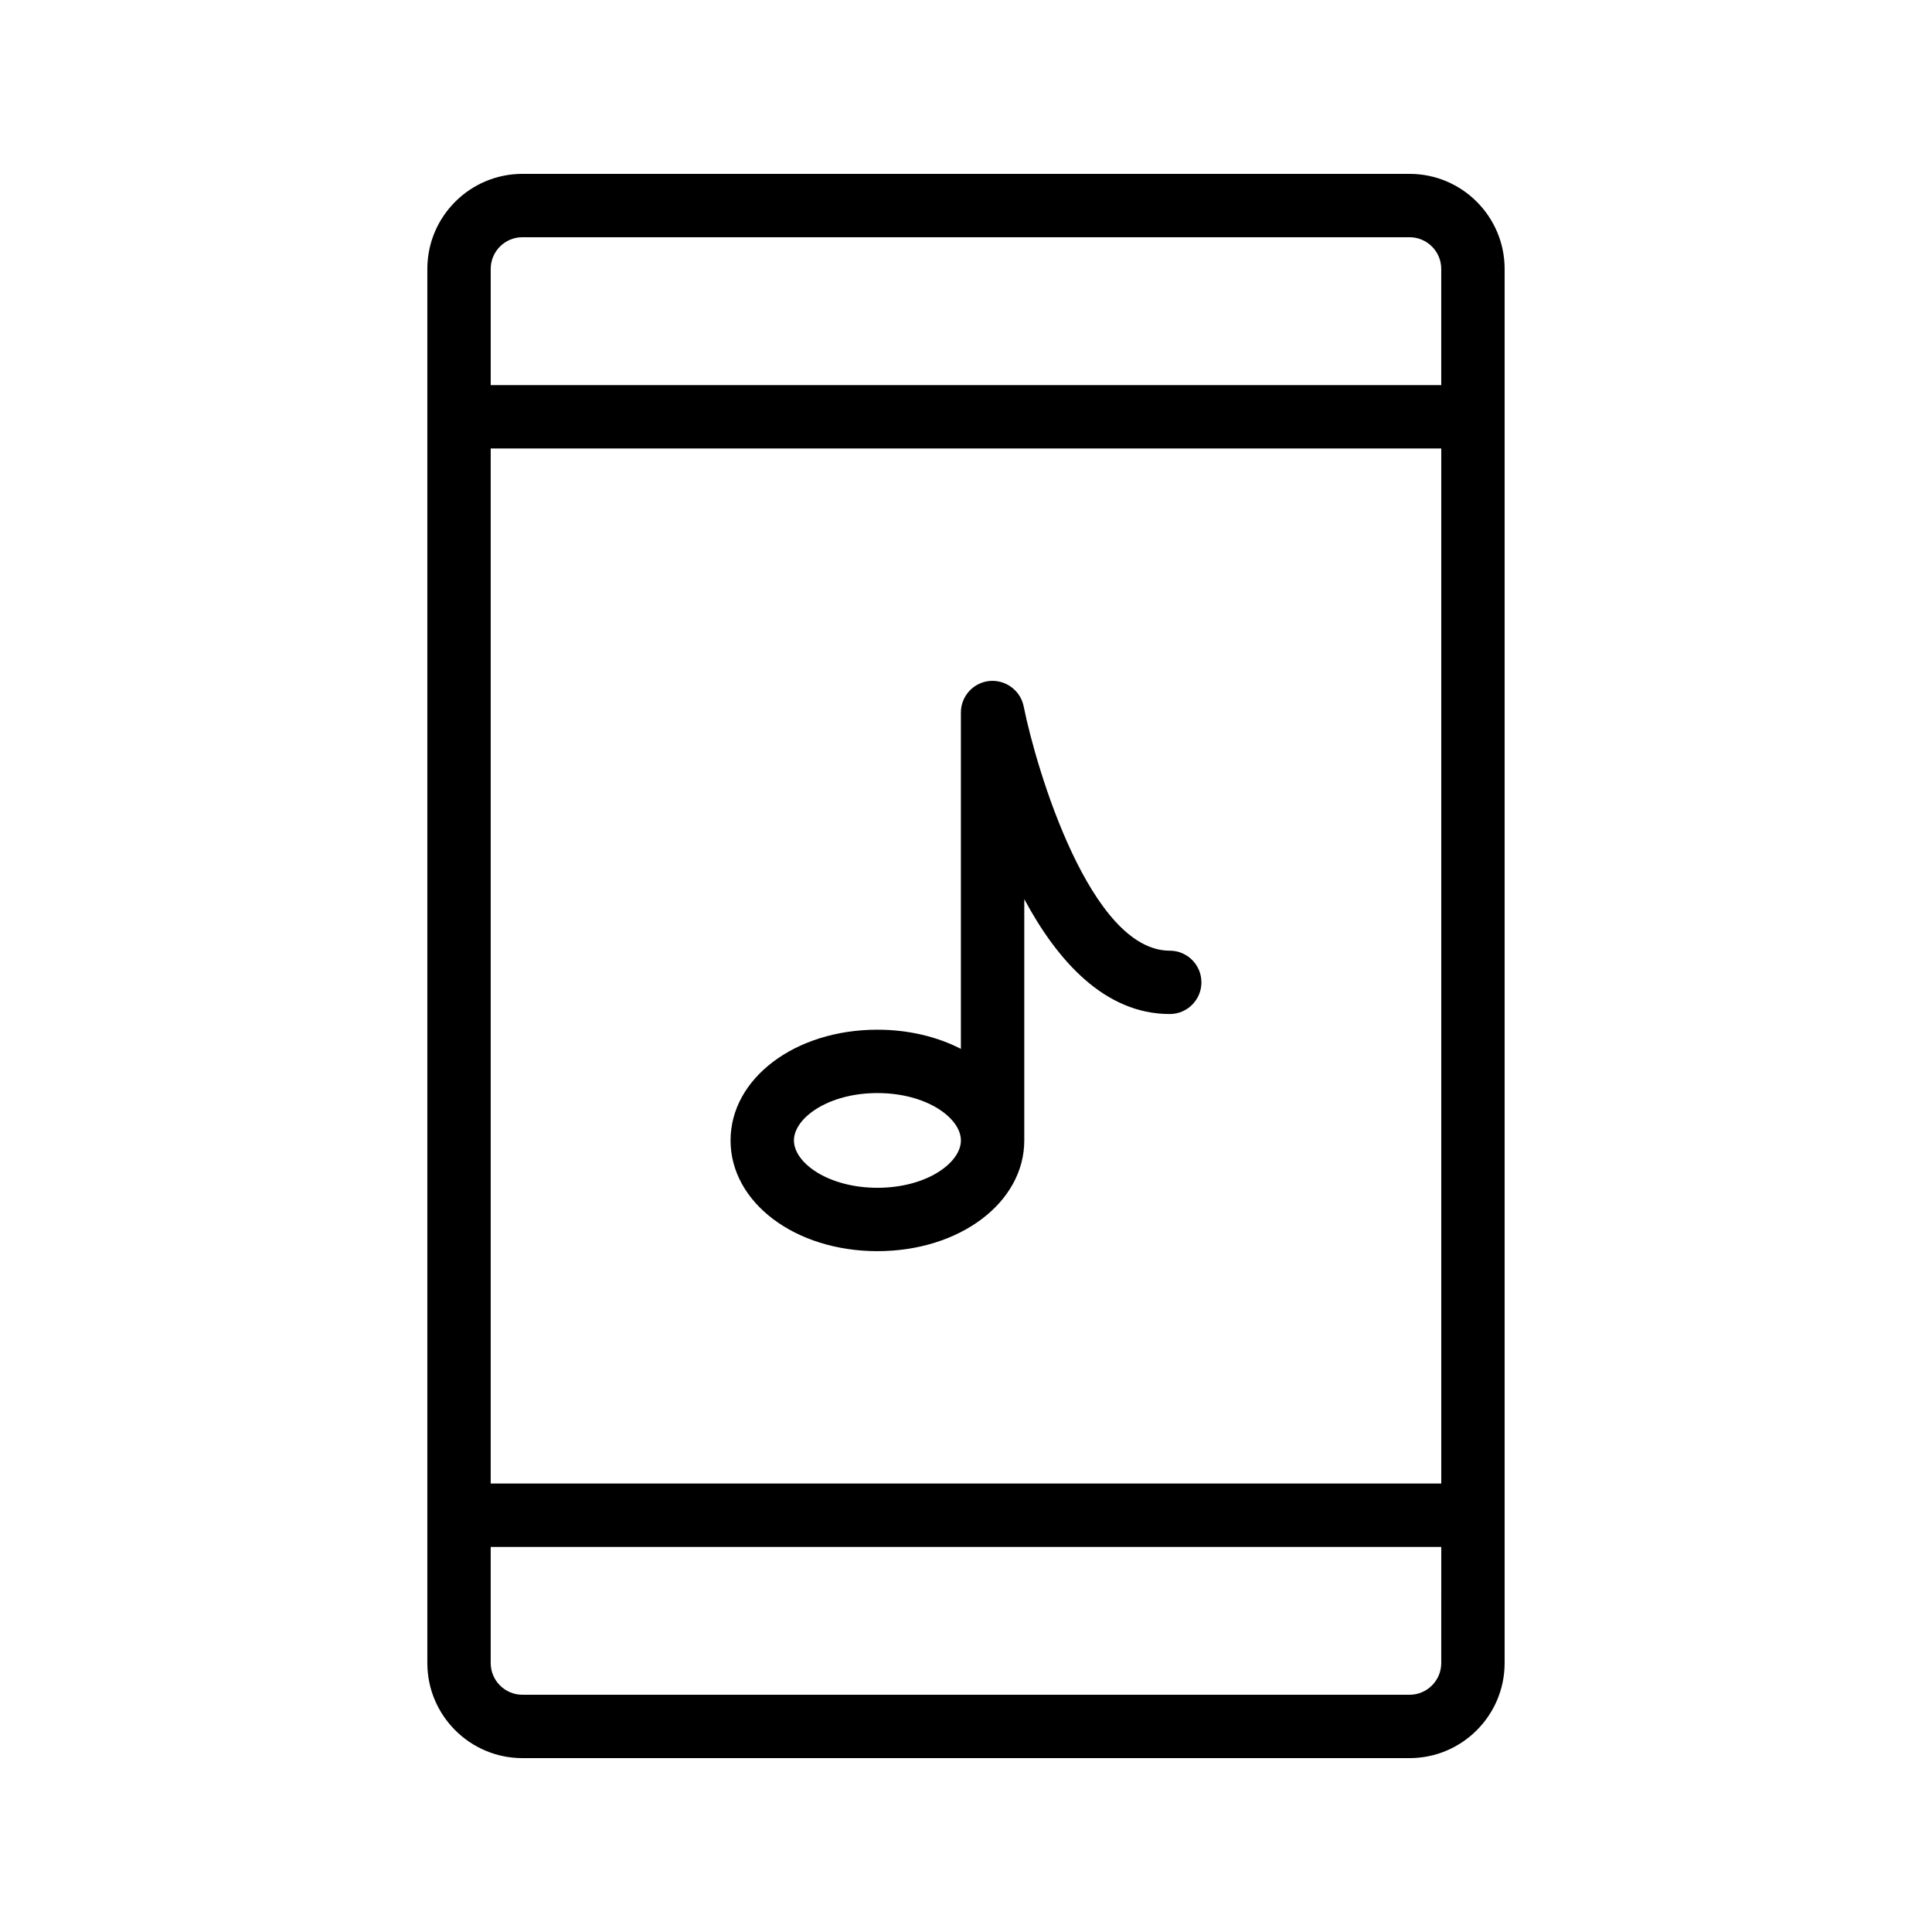 <?xml version="1.0" encoding="UTF-8"?>
<!-- Uploaded to: SVG Repo, www.svgrepo.com, Generator: SVG Repo Mixer Tools -->
<svg fill="#000000" width="800px" height="800px" version="1.1" viewBox="144 144 512 512" xmlns="http://www.w3.org/2000/svg">
 <g>
  <path d="m517.55 609.92c13.891 0 25.191-11.301 25.191-25.191v-369.46c0-13.891-11.301-25.191-25.191-25.191h-235.11c-13.891 0-25.191 11.301-25.191 25.191v369.46c0 13.891 11.301 25.191 25.191 25.191zm-243.51-347.07h251.91v274.3h-251.91zm8.395-55.98h235.11c4.633 0 8.398 3.766 8.398 8.398v30.793l-251.9-0.004v-30.789c0-4.633 3.762-8.398 8.395-8.398zm-8.395 377.86v-30.781h251.91l-0.004 30.781c0 4.633-3.766 8.398-8.398 8.398l-235.11-0.004c-4.633 0-8.395-3.762-8.395-8.395z"/>
  <path d="m453.99 395.94c-20.992 0-35.344-47.961-38.711-64.766-0.852-4.231-4.848-7.109-9.062-6.707-4.297 0.426-7.57 4.043-7.57 8.355v89.141c-6.246-3.207-13.836-5.082-22.125-5.082-21.82 0-38.918 12.891-38.918 29.348 0.004 16.449 17.102 29.34 38.922 29.34 21.82 0 38.918-12.891 38.918-29.34v-63.953c8.75 16.316 21.305 30.453 38.547 30.453 4.641 0 8.398-3.754 8.398-8.398-0.004-4.637-3.758-8.391-8.398-8.391zm-77.465 62.836c-13.039 0-22.125-6.609-22.125-12.547s9.086-12.555 22.125-12.555c13.039 0 22.125 6.617 22.125 12.555-0.004 5.938-9.09 12.547-22.125 12.547z"/>
 </g>
</svg>